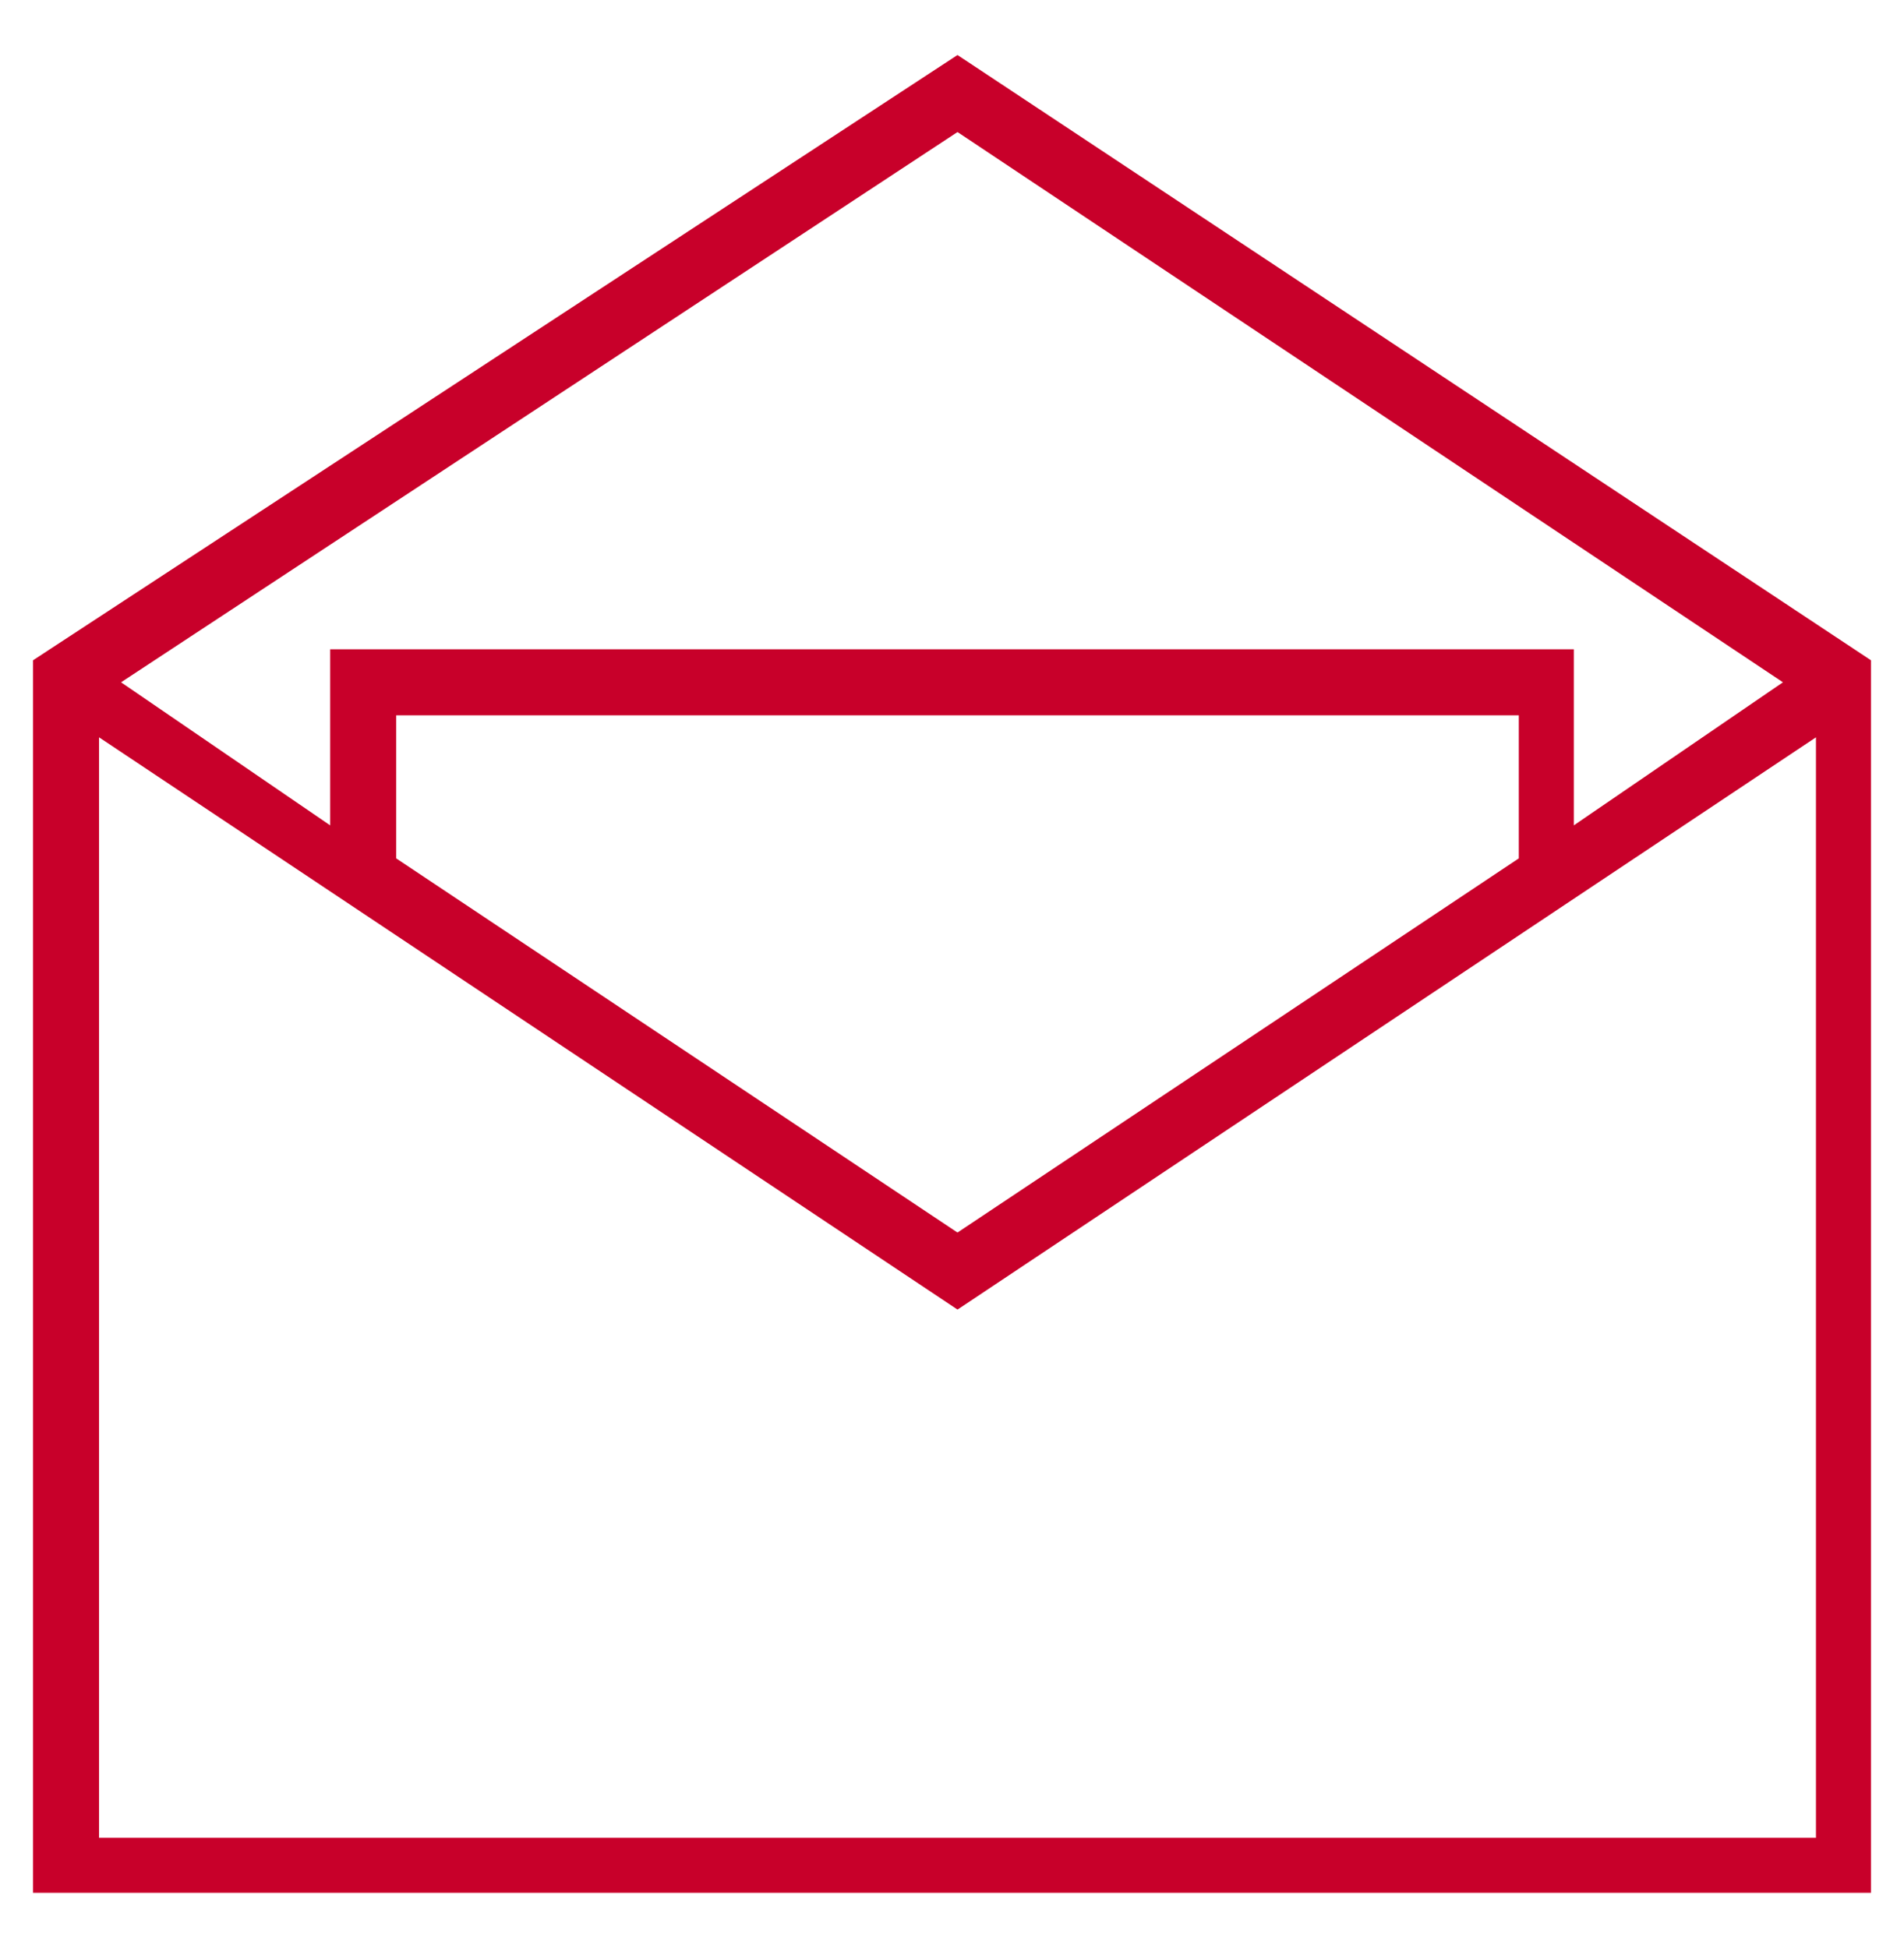 <?xml version="1.0" encoding="utf-8"?>
<!-- Generator: Adobe Illustrator 24.2.1, SVG Export Plug-In . SVG Version: 6.00 Build 0)  -->
<svg version="1.1" id="Layer_1" xmlns="http://www.w3.org/2000/svg" xmlns:xlink="http://www.w3.org/1999/xlink" x="0px" y="0px"
	 viewBox="0 0 17.3 17.7" style="enable-background:new 0 0 17.3 17.7;" xml:space="preserve">
<style type="text/css">
	.st0{fill:#C8002A;}
</style>
<path class="st0" d="M8.7,0.5L0.3,6v11.2H17V6L8.7,0.5z M16.2,6.2l-1.9,1.3V5.9H3v1.6L1.1,6.2l7.6-5L16.2,6.2z M13.8,7.8l-5.1,3.4
	L3.6,7.8V6.5h10.2C13.8,6.5,13.8,7.8,13.8,7.8z M0.9,16.7v-10l7.8,5.2l7.8-5.2v10H0.9z"/>
</svg>
